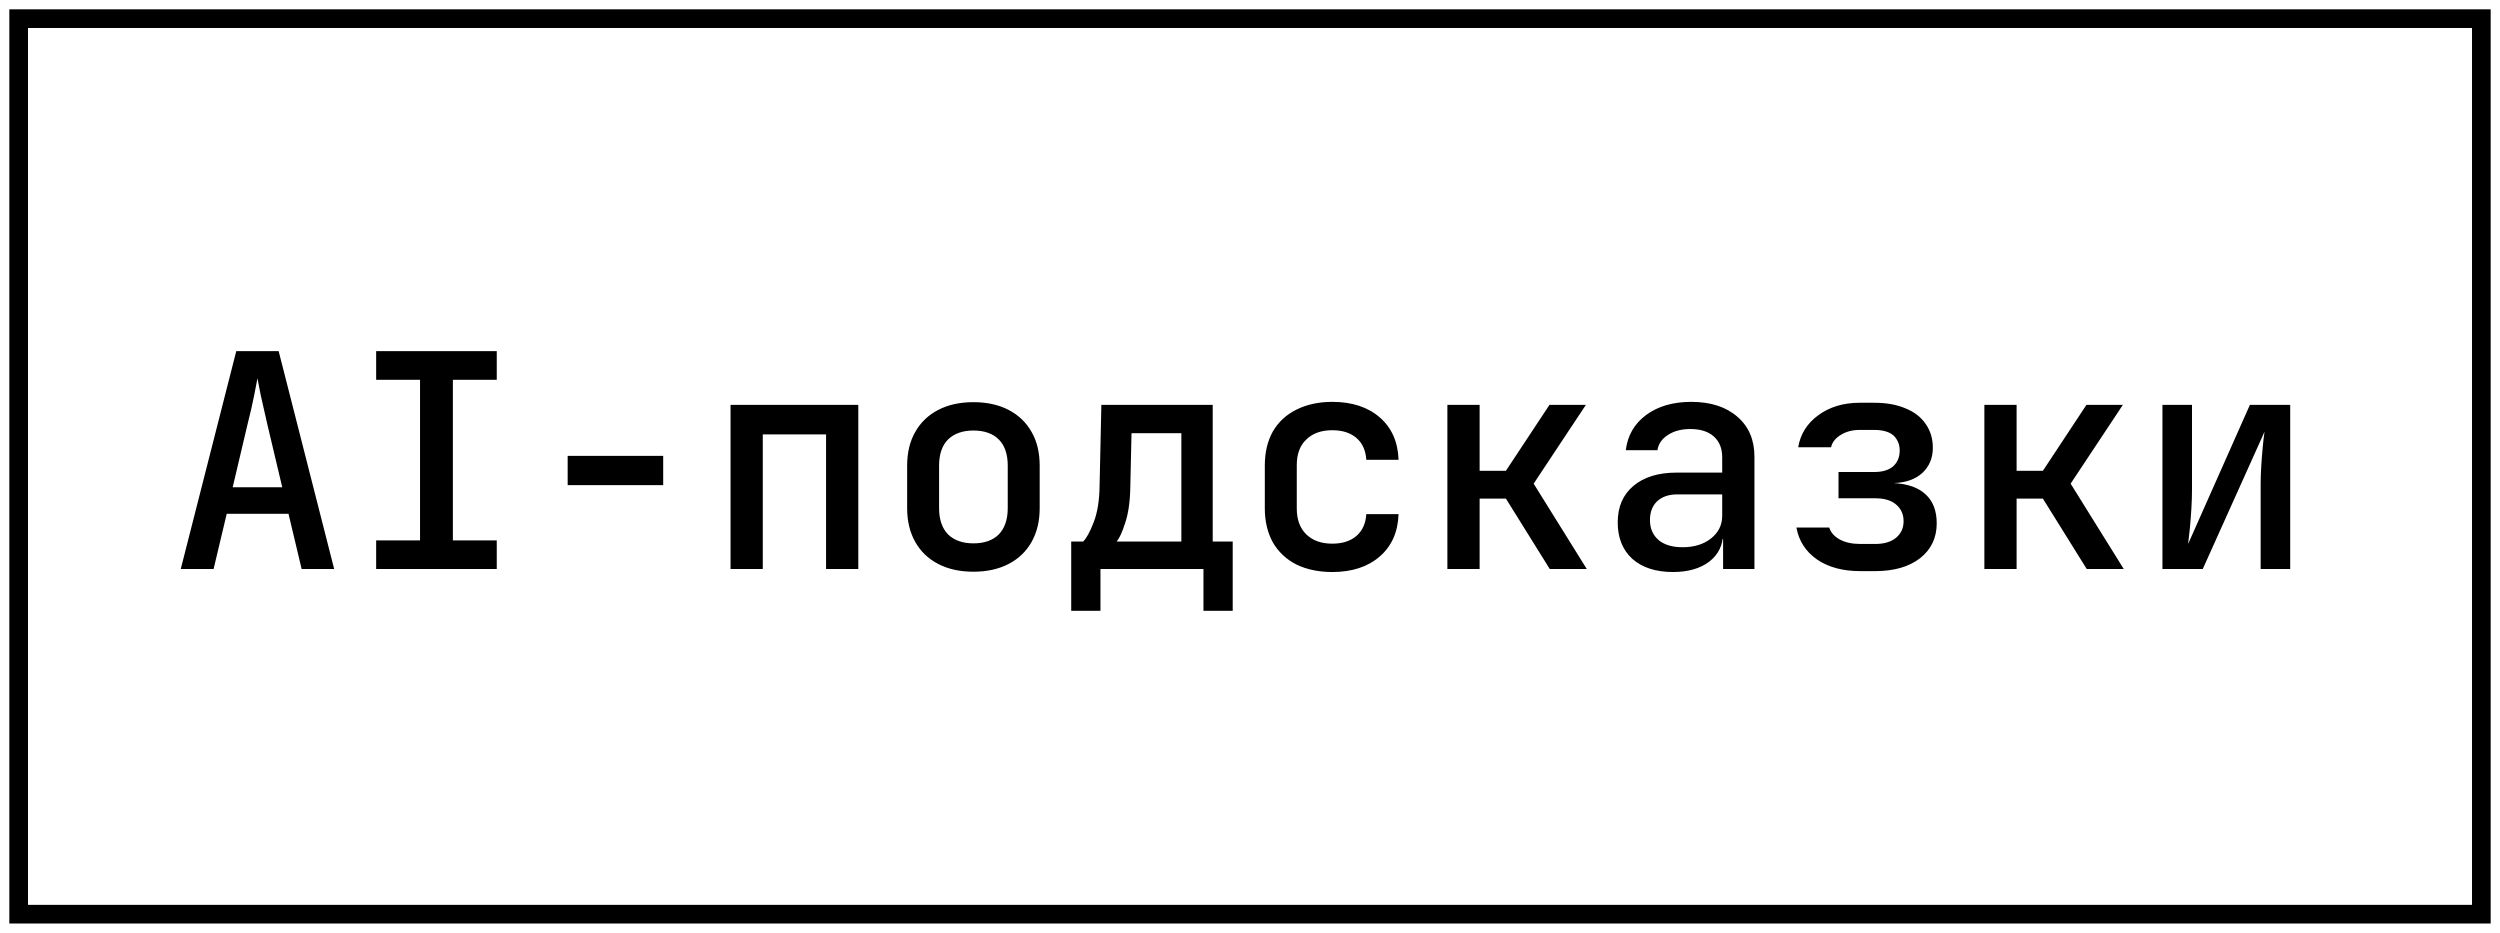 <?xml version="1.0" encoding="UTF-8"?> <svg xmlns="http://www.w3.org/2000/svg" width="134" height="50" viewBox="0 0 134 50" fill="none"><rect x="1" y="1" width="132" height="48" stroke="black"></rect><path d="M9.688 30.5L12.664 18.82H14.936L17.912 30.5H16.168L15.464 27.54H12.152L11.448 30.5H9.688ZM12.472 26.116H15.128L14.328 22.74C14.189 22.143 14.072 21.625 13.976 21.188C13.891 20.74 13.832 20.436 13.8 20.276C13.768 20.436 13.709 20.74 13.624 21.188C13.539 21.625 13.421 22.137 13.272 22.724L12.472 26.116ZM20.162 30.5V28.964H22.514V20.356H20.162V18.82H26.626V20.356H24.274V28.964H26.626V30.5H20.162ZM30.427 26.004V24.436H35.547V26.004H30.427ZM39.157 30.5V21.7H46.005V30.5H44.277V23.284H40.885V30.5H39.157ZM52.175 30.644C51.45 30.644 50.82 30.505 50.287 30.228C49.754 29.951 49.343 29.556 49.055 29.044C48.767 28.532 48.623 27.929 48.623 27.236V24.964C48.623 24.26 48.767 23.657 49.055 23.156C49.343 22.644 49.754 22.249 50.287 21.972C50.82 21.695 51.45 21.556 52.175 21.556C52.9 21.556 53.53 21.695 54.063 21.972C54.596 22.249 55.007 22.644 55.295 23.156C55.583 23.657 55.727 24.26 55.727 24.964V27.236C55.727 27.929 55.583 28.532 55.295 29.044C55.007 29.556 54.596 29.951 54.063 30.228C53.53 30.505 52.9 30.644 52.175 30.644ZM52.175 29.124C52.762 29.124 53.215 28.964 53.535 28.644C53.855 28.313 54.015 27.844 54.015 27.236V24.964C54.015 24.345 53.855 23.876 53.535 23.556C53.215 23.236 52.762 23.076 52.175 23.076C51.599 23.076 51.146 23.236 50.815 23.556C50.495 23.876 50.335 24.345 50.335 24.964V27.236C50.335 27.844 50.495 28.313 50.815 28.644C51.146 28.964 51.599 29.124 52.175 29.124ZM57.417 32.74V29.028H58.057C58.238 28.847 58.425 28.505 58.617 28.004C58.819 27.492 58.926 26.847 58.937 26.068L59.033 21.7H65.001V29.028H66.073V32.74H64.505V30.5H58.985V32.74H57.417ZM59.849 29.028H63.321V23.22H60.649L60.585 26.084C60.574 26.863 60.483 27.508 60.313 28.02C60.153 28.521 59.998 28.857 59.849 29.028ZM71.41 30.66C70.685 30.66 70.045 30.527 69.49 30.26C68.947 29.983 68.525 29.588 68.227 29.076C67.939 28.553 67.794 27.945 67.794 27.252V24.948C67.794 24.244 67.939 23.636 68.227 23.124C68.525 22.612 68.947 22.223 69.49 21.956C70.045 21.679 70.685 21.54 71.41 21.54C72.466 21.54 73.314 21.817 73.954 22.372C74.594 22.927 74.93 23.684 74.963 24.644H73.234C73.203 24.143 73.026 23.753 72.707 23.476C72.386 23.199 71.954 23.06 71.41 23.06C70.824 23.06 70.36 23.225 70.019 23.556C69.677 23.876 69.507 24.335 69.507 24.932V27.252C69.507 27.849 69.677 28.313 70.019 28.644C70.36 28.975 70.824 29.14 71.41 29.14C71.954 29.14 72.386 29.001 72.707 28.724C73.026 28.447 73.203 28.057 73.234 27.556H74.963C74.93 28.516 74.594 29.273 73.954 29.828C73.314 30.383 72.466 30.66 71.41 30.66ZM77.58 30.5V21.7H79.308V25.236H80.716L83.052 21.7H85.004L82.204 25.924L85.052 30.5H83.068L80.716 26.724H79.308V30.5H77.58ZM89.67 30.66C88.753 30.66 88.027 30.425 87.494 29.956C86.971 29.476 86.71 28.825 86.71 28.004C86.71 27.172 86.987 26.521 87.542 26.052C88.107 25.572 88.881 25.332 89.862 25.332H92.31V24.516C92.31 24.036 92.161 23.663 91.862 23.396C91.563 23.129 91.142 22.996 90.598 22.996C90.118 22.996 89.718 23.103 89.398 23.316C89.078 23.519 88.891 23.791 88.838 24.132H87.142C87.238 23.343 87.601 22.713 88.23 22.244C88.87 21.775 89.675 21.54 90.646 21.54C91.691 21.54 92.518 21.807 93.126 22.34C93.734 22.863 94.038 23.577 94.038 24.484V30.5H92.358V28.884H92.07L92.358 28.564C92.358 29.204 92.113 29.716 91.622 30.1C91.131 30.473 90.481 30.66 89.67 30.66ZM90.182 29.332C90.801 29.332 91.307 29.177 91.702 28.868C92.107 28.548 92.31 28.143 92.31 27.652V26.5H89.894C89.446 26.5 89.089 26.623 88.822 26.868C88.566 27.113 88.438 27.449 88.438 27.876C88.438 28.324 88.593 28.681 88.902 28.948C89.211 29.204 89.638 29.332 90.182 29.332ZM99.712 30.612C98.773 30.612 98 30.404 97.392 29.988C96.784 29.561 96.416 28.991 96.288 28.276H98.048C98.122 28.532 98.309 28.745 98.608 28.916C98.906 29.076 99.274 29.156 99.712 29.156H100.512C100.992 29.156 101.365 29.044 101.632 28.82C101.898 28.596 102.032 28.303 102.032 27.94C102.032 27.567 101.898 27.268 101.632 27.044C101.376 26.82 101.002 26.708 100.512 26.708H98.544V25.3H100.448C100.896 25.3 101.237 25.199 101.472 24.996C101.706 24.783 101.824 24.5 101.824 24.148C101.824 23.913 101.77 23.716 101.664 23.556C101.568 23.385 101.418 23.257 101.216 23.172C101.013 23.087 100.762 23.044 100.464 23.044H99.68C99.285 23.044 98.944 23.135 98.656 23.316C98.378 23.487 98.208 23.705 98.144 23.972H96.384C96.501 23.268 96.858 22.697 97.456 22.26C98.064 21.812 98.805 21.588 99.68 21.588H100.464C101.114 21.588 101.674 21.689 102.144 21.892C102.613 22.084 102.97 22.361 103.216 22.724C103.472 23.087 103.6 23.513 103.6 24.004C103.6 24.548 103.413 24.996 103.04 25.348C102.666 25.689 102.154 25.871 101.504 25.892C102.272 25.935 102.848 26.143 103.232 26.516C103.616 26.879 103.808 27.391 103.808 28.052C103.808 28.831 103.509 29.455 102.912 29.924C102.314 30.383 101.514 30.612 100.512 30.612H99.712ZM106.362 30.5V21.7H108.09V25.236H109.498L111.834 21.7H113.786L110.986 25.924L113.834 30.5H111.85L109.498 26.724H108.09V30.5H106.362ZM115.907 30.5V21.7H117.491V26.26C117.491 26.559 117.481 26.889 117.459 27.252C117.438 27.604 117.411 27.951 117.379 28.292C117.347 28.623 117.315 28.911 117.283 29.156L120.595 21.7H122.755V30.5H121.171V25.94C121.171 25.641 121.182 25.321 121.203 24.98C121.225 24.628 121.251 24.287 121.283 23.956C121.315 23.625 121.347 23.353 121.379 23.14L118.067 30.5H115.907Z" fill="black"></path></svg> 
